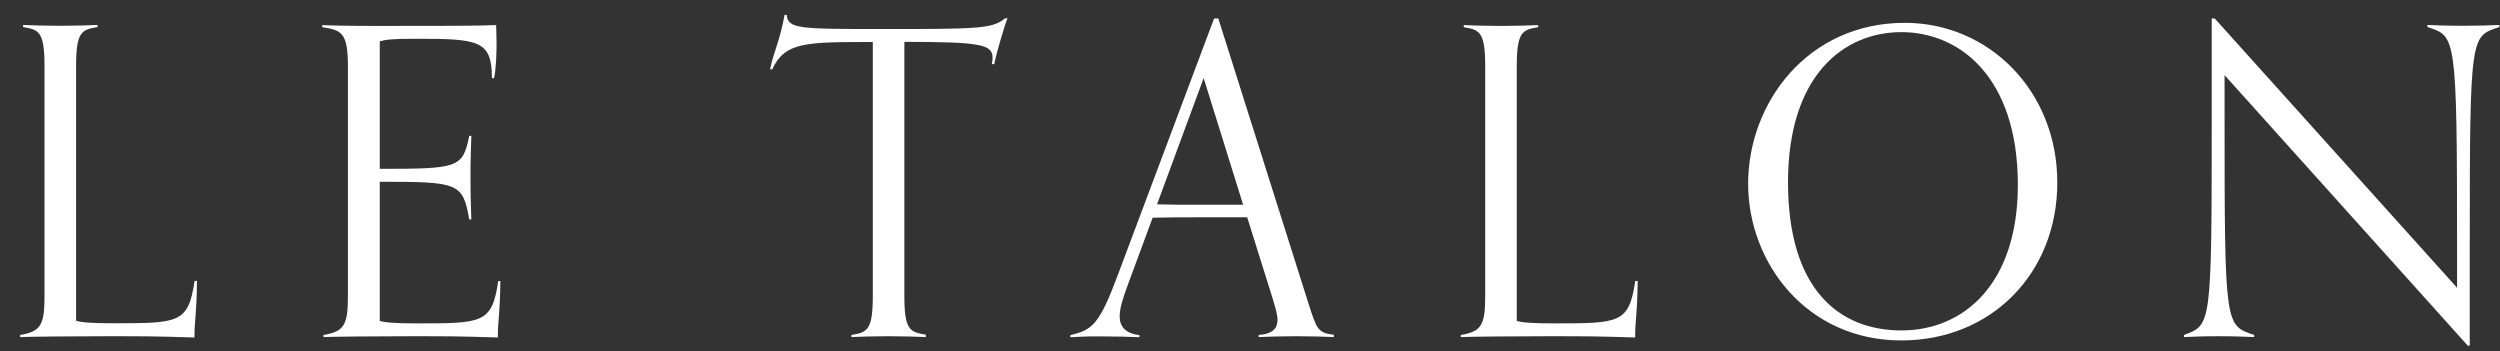 <svg width="121" height="17" viewBox="0 0 121 17" fill="none" xmlns="http://www.w3.org/2000/svg">
<rect x="0" y="0" width="121" height="17" fill="#333333" stroke="none"/>
<g clip-path="url(#clip0_0_81)">
<path d="M9.534 13.6C9.514 15.339 9.412 15.421 9.412 16.335C7.481 16.273 7.072 16.273 5.142 16.273C3.567 16.273 1.412 16.294 0.975 16.314V16.212C1.971 16.048 2.155 15.734 2.155 14.329V3.199C2.155 1.542 1.889 1.433 1.118 1.31V1.208C1.575 1.228 2.155 1.248 2.919 1.248C3.621 1.248 4.29 1.228 4.719 1.208V1.31C3.955 1.433 3.683 1.535 3.683 3.192V15.523C3.908 15.605 4.467 15.646 5.442 15.646C8.675 15.646 9.111 15.646 9.418 13.593H9.521L9.534 13.6Z" fill="white"/>
<path d="M24.218 13.6C24.198 15.339 24.095 15.421 24.095 16.334C22.165 16.273 21.756 16.273 19.826 16.273C18.25 16.273 16.095 16.294 15.659 16.314V16.212C16.654 16.048 16.839 15.734 16.839 14.329V3.199C16.839 1.542 16.505 1.46 15.597 1.317V1.214C16.013 1.235 16.757 1.255 18.25 1.255C21.422 1.255 23.079 1.255 24.013 1.214C24.013 1.357 24.034 1.753 24.034 2.087C24.034 2.544 24.013 3.349 23.911 3.785H23.809C23.809 1.944 23.168 1.876 20.119 1.876C18.96 1.876 18.687 1.917 18.38 1.999V8.171C22.192 8.171 22.397 8.13 22.711 6.575H22.813C22.793 7.216 22.772 7.652 22.772 8.505C22.772 9.603 22.793 9.917 22.813 10.619H22.711C22.397 8.839 22.192 8.798 18.38 8.798V15.53C18.605 15.611 19.164 15.652 20.14 15.652C23.372 15.652 23.809 15.652 24.116 13.6H24.218Z" fill="white"/>
<path d="M44.808 16.314C44.371 16.294 43.71 16.273 43.007 16.273C42.244 16.273 41.657 16.294 41.207 16.314V16.212C41.971 16.089 42.244 15.987 42.244 14.329V2.033C38.97 2.033 37.995 2.033 37.374 3.356H37.272C37.435 2.524 37.729 2.053 37.974 0.723H38.077C38.138 1.385 38.636 1.405 42.571 1.405C47.256 1.405 48.041 1.405 48.641 0.887H48.764C48.62 1.221 48.204 2.647 48.123 3.104H48C48.02 3.022 48.041 2.899 48.041 2.79C48.041 2.149 47.441 2.026 43.771 2.026V14.316C43.771 15.973 44.037 16.075 44.808 16.198V16.3V16.314Z" fill="white"/>
<path d="M64.559 16.314C64.122 16.294 63.461 16.273 62.758 16.273C61.994 16.273 61.367 16.294 60.917 16.314V16.212C61.599 16.171 61.831 15.878 61.831 15.489C61.831 15.196 61.708 14.827 61.585 14.411L60.364 10.517H57.984C57.241 10.517 56.511 10.517 55.788 10.537L54.547 13.893C54.363 14.411 54.192 14.909 54.192 15.305C54.192 15.782 54.438 16.137 55.147 16.219V16.321C54.69 16.3 53.988 16.28 53.217 16.28C52.514 16.28 52.242 16.3 51.805 16.321V16.219C52.862 15.973 53.197 15.721 54.083 13.361L58.762 0.894H58.966L63.318 14.65C63.734 15.953 63.775 16.103 64.559 16.205V16.307V16.314ZM58.257 3.779L56 9.89C56.661 9.91 57.302 9.91 57.971 9.91H60.167L58.257 3.779Z" fill="white"/>
<path d="M79.263 13.6C79.243 15.339 79.141 15.421 79.141 16.334C77.21 16.273 76.801 16.273 74.871 16.273C73.296 16.273 71.141 16.294 70.704 16.314V16.212C71.7 16.048 71.884 15.734 71.884 14.329V3.199C71.884 1.542 71.611 1.439 70.847 1.317V1.214C71.304 1.235 71.884 1.255 72.648 1.255C73.35 1.255 74.019 1.235 74.448 1.214V1.317C73.684 1.439 73.412 1.542 73.412 3.199V15.53C73.637 15.611 74.196 15.652 75.171 15.652C78.404 15.652 78.841 15.652 79.147 13.6H79.25H79.263Z" fill="white"/>
<path d="M84.61 8.894C84.61 4.979 87.488 1.105 92.194 1.105C96.259 1.105 99.573 4.399 99.573 8.832C99.573 13.265 96.341 16.477 92.03 16.477C87.427 16.477 84.61 12.706 84.61 8.894ZM97.664 8.955C97.664 3.71 94.827 1.555 92.03 1.555C89.234 1.555 86.54 3.649 86.54 8.825C86.54 14.002 89.009 15.993 92.03 15.993C95.052 15.993 97.664 13.736 97.664 8.948V8.955Z" fill="white"/>
<path d="M119.441 16.73L107.669 3.636V5.497C107.669 15.857 107.689 15.734 109.101 16.212V16.314C108.644 16.294 108.106 16.273 107.342 16.273C106.639 16.273 106.141 16.294 105.705 16.314V16.212C107.028 15.714 107.048 15.837 107.048 5.477V0.894H107.192L118.922 13.927V12.086C118.922 1.603 118.861 1.767 117.49 1.31V1.208C117.947 1.228 118.486 1.248 119.25 1.248C119.952 1.248 120.532 1.228 120.968 1.208V1.31C119.577 1.767 119.536 1.603 119.536 11.963V16.73H119.434H119.441Z" fill="white"/>
</g>
<defs>
<clipPath id="clip0_0_81">
<rect width="121" height="17" fill="white"/>
</clipPath>
</defs>
</svg>
